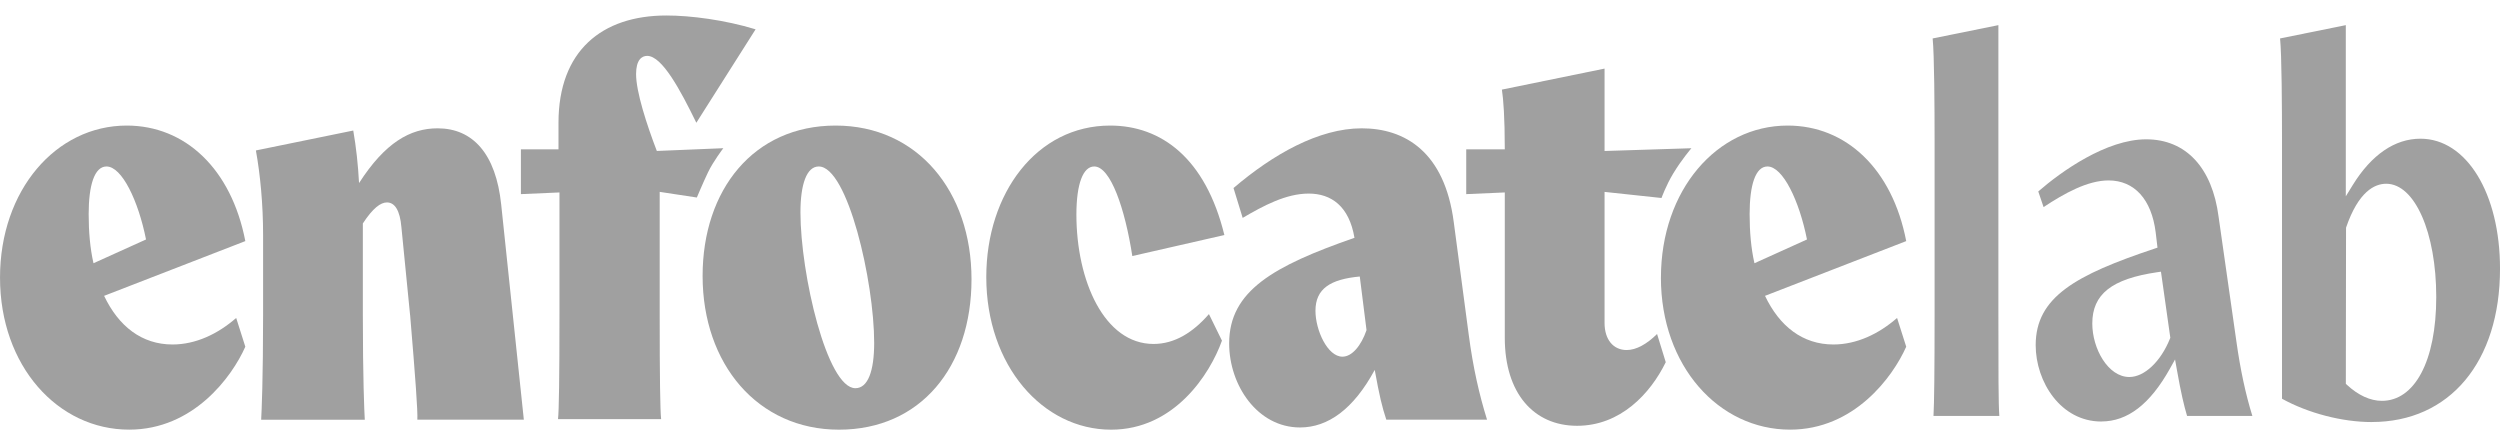 <svg xmlns="http://www.w3.org/2000/svg" width="146" height="26" viewBox="0 0 146 26" fill="none"><g clip-path="url(#clip0_48_121)"><path d="M0.001 16.212C0.001 11.11 3.265 7.333 7.403 7.333C10.808 7.333 13.51 9.852 14.327 14.08L6.08 17.277C6.925 19.053 8.275 20.118 10.077 20.118C11.429 20.118 12.723 19.504 13.793 18.568L14.327 20.248C13.54 22.023 11.287 25.091 7.544 25.091C3.379 25.093 0.001 21.379 0.001 16.212ZM5.46 15.373L8.528 13.985C8.077 11.724 7.12 9.722 6.22 9.722C5.516 9.722 5.178 10.82 5.178 12.5C5.178 13.534 5.261 14.502 5.46 15.373Z" fill="#A0A0A0"></path><path d="M23.95 18.409L23.443 13.275C23.359 12.275 23.049 11.822 22.598 11.822C22.232 11.822 21.783 12.144 21.19 13.049V18.377C21.19 22.091 21.274 24.027 21.304 24.512H15.252C15.28 24.029 15.365 22.091 15.365 18.377V13.726C15.365 11.919 15.196 10.174 14.944 8.786L20.63 7.623C20.799 8.591 20.912 9.625 20.968 10.691C22.486 8.333 23.952 7.494 25.556 7.494C27.61 7.494 28.962 8.979 29.27 11.949L30.592 24.51H24.373C24.401 23.993 24.26 22.089 23.952 18.409H23.95Z" fill="#A0A0A0"></path><path d="M32.673 18.343V11.239L30.421 11.337V8.72H32.616V7.169C32.616 2.97 35.149 0.905 38.92 0.905C40.328 0.905 42.326 1.163 44.127 1.712L40.666 7.169C39.737 5.265 38.668 3.263 37.795 3.263C37.485 3.263 37.147 3.489 37.147 4.328C37.147 5.362 37.765 7.267 38.358 8.816L42.242 8.655C42.242 8.655 41.656 9.42 41.35 10.06C41.044 10.7 40.696 11.535 40.696 11.535L38.526 11.205V18.341C38.526 22.055 38.554 23.991 38.61 24.476H32.588C32.644 23.993 32.673 22.055 32.673 18.341V18.343Z" fill="#A0A0A0"></path><path d="M41.032 16.116C41.032 11.078 44.016 7.333 48.799 7.333C53.583 7.333 56.736 11.176 56.736 16.309C56.736 21.442 53.752 25.093 48.996 25.093C44.241 25.093 41.032 21.25 41.032 16.116ZM49.955 22.671C50.686 22.671 51.052 21.671 51.052 20.023C51.052 16.438 49.503 9.722 47.815 9.722C47.111 9.722 46.746 10.756 46.746 12.402C46.746 15.987 48.294 22.671 49.955 22.671Z" fill="#A0A0A0"></path><path d="M57.599 16.18C57.599 11.271 60.554 7.333 64.832 7.333C67.817 7.333 70.405 9.237 71.503 13.726L66.127 14.953C65.705 12.21 64.86 9.722 63.904 9.722C63.256 9.722 62.862 10.724 62.862 12.531C62.862 16.406 64.494 20.087 67.365 20.087C68.604 20.087 69.674 19.409 70.602 18.343L71.362 19.894C70.658 21.864 68.574 25.093 64.888 25.093C60.892 25.093 57.599 21.347 57.599 16.18Z" fill="#A0A0A0"></path><path d="M80.282 21.606C79.043 23.898 77.552 24.964 75.92 24.964C73.443 24.964 71.783 22.51 71.783 20.055C71.783 16.987 74.371 15.534 79.101 13.888C78.791 12.046 77.751 11.305 76.427 11.305C75.103 11.305 73.781 12.015 72.572 12.725L72.037 10.981C74.345 9.011 77.019 7.494 79.525 7.494C82.03 7.494 84.366 8.85 84.901 12.983L85.773 19.538C86.026 21.476 86.392 23.057 86.843 24.51H80.96C80.707 23.735 80.566 23.154 80.284 21.604L80.282 21.606ZM78.397 20.83C78.96 20.83 79.495 20.184 79.805 19.279L79.411 16.148C77.694 16.309 76.823 16.858 76.823 18.15C76.823 19.279 77.526 20.83 78.399 20.83H78.397Z" fill="#A0A0A0"></path><path d="M87.88 19.733V11.239L85.628 11.337V8.72H87.88C87.88 6.847 87.795 5.782 87.711 5.233L93.706 4.006V8.818L98.779 8.657C98.779 8.657 98.219 9.301 97.718 10.13C97.298 10.824 97.032 11.563 97.032 11.563L93.706 11.207V18.86C93.706 19.828 94.213 20.442 95 20.442C95.563 20.442 96.183 20.087 96.773 19.506L97.28 21.152C96.38 22.993 94.634 24.866 92.101 24.866C89.568 24.866 87.88 22.961 87.88 19.733Z" fill="#A0A0A0"></path><path d="M96.999 16.212C96.999 11.11 100.263 7.333 104.401 7.333C107.806 7.333 110.508 9.852 111.323 14.08L103.077 17.277C103.922 19.053 105.272 20.118 107.073 20.118C108.425 20.118 109.719 19.504 110.789 18.568L111.323 20.248C110.536 22.023 108.284 25.091 104.54 25.091C100.375 25.091 96.997 21.377 96.997 16.212H96.999ZM102.46 15.373L105.528 13.985C105.077 11.724 104.12 9.722 103.22 9.722C102.516 9.722 102.178 10.82 102.178 12.5C102.178 13.534 102.261 14.502 102.46 15.373Z" fill="#A0A0A0"></path><path d="M112.914 24.292H116.761C116.706 23.564 116.706 21.675 116.706 18.377V1.468L112.867 2.245C112.964 3.207 112.98 6.299 112.98 8.174V18.377C112.98 21.618 112.958 23.566 112.916 24.292H112.914Z" fill="#A0A0A0"></path><path d="M122.721 24.614C124.252 24.614 125.562 23.606 126.723 21.53L127.023 20.993L127.131 21.599C127.375 22.975 127.54 23.661 127.725 24.291H131.538C131.143 23.017 130.838 21.596 130.608 19.957L129.566 12.661C129.194 9.784 127.653 8.136 125.337 8.136C123.021 8.136 120.391 9.999 119.035 11.182L119.345 12.094C120.544 11.301 121.906 10.537 123.14 10.537C124.649 10.537 125.651 11.643 125.892 13.571L125.997 14.462L125.826 14.52C121.222 16.056 118.884 17.349 118.884 20.156C118.884 22.301 120.349 24.617 122.717 24.617L122.721 24.614ZM125.981 15.898L126.2 15.866L126.747 19.727L126.725 19.78C126.186 21.118 125.234 22.017 124.353 22.017C123.114 22.017 122.19 20.367 122.19 18.892C122.19 17.182 123.323 16.287 125.981 15.898Z" fill="#A0A0A0"></path><path d="M138.51 24.646C143.061 24.646 146.001 21.133 146.001 15.695C146.001 11.295 144.047 8.1 141.353 8.1C139.86 8.1 138.494 9.035 137.402 10.804L136.995 11.466V1.468L133.156 2.245C133.253 3.207 133.269 6.299 133.269 8.174V23.286C134.788 24.127 136.782 24.648 138.51 24.648V24.646ZM137.007 13.301C137.732 11.176 138.685 10.731 139.355 10.731C141.021 10.731 142.277 13.574 142.277 17.345C142.277 21.117 141.001 23.409 139.102 23.409C138.426 23.409 137.723 23.087 137.066 22.479L136.997 22.413L137.009 13.301H137.007Z" fill="#A0A0A0"></path></g><defs><clipPath id="clip0_48_121"><rect width="146" height="24.186" fill="white" transform="translate(0.001 0.907)"></rect></clipPath></defs></svg>